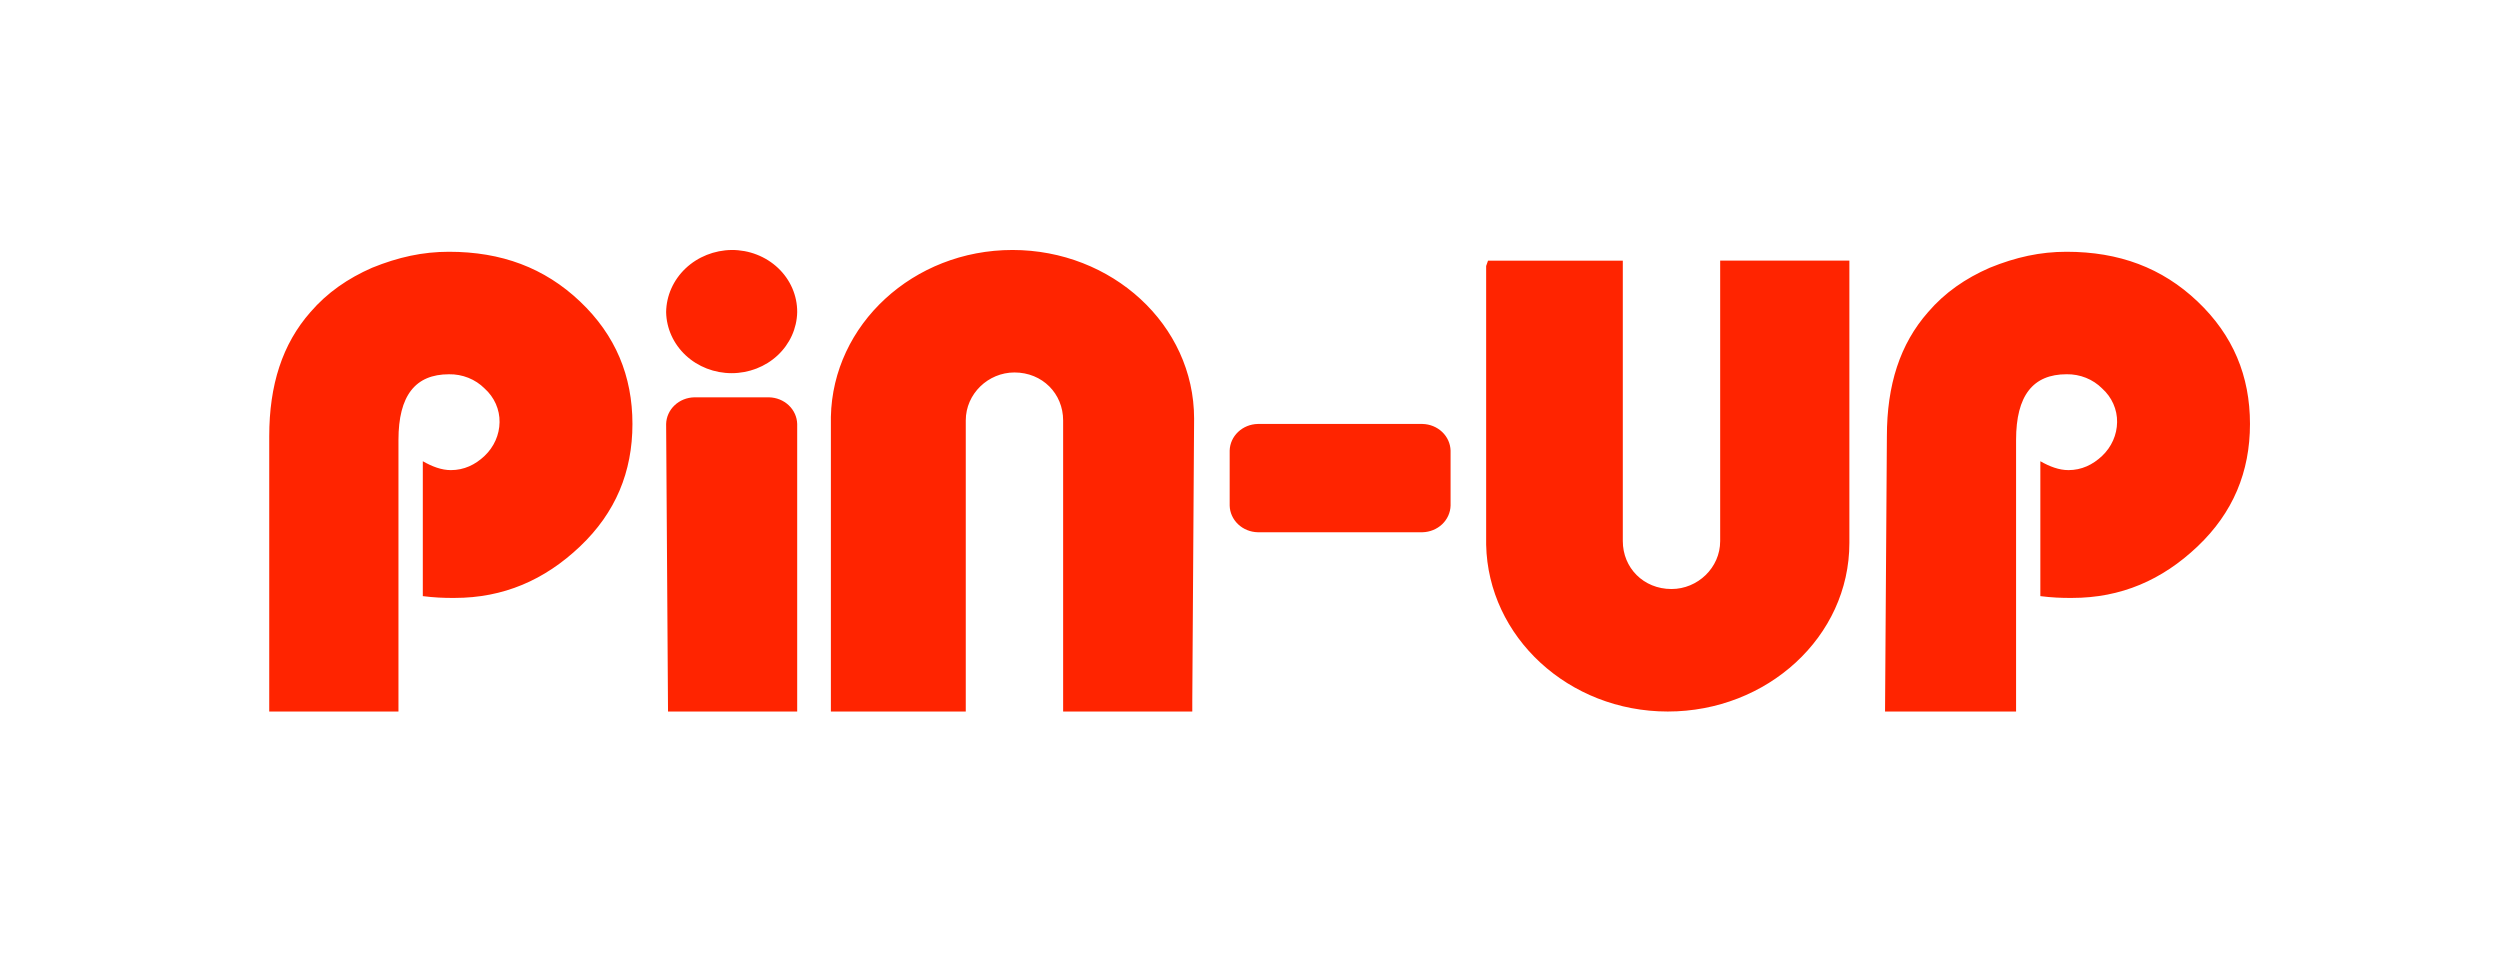 <?xml version="1.0" encoding="UTF-8"?>
<svg width="130" height="50" viewBox="0 0 130 50" fill="none" xmlns="http://www.w3.org/2000/svg">
<rect width="130" height="50" fill="white"/>
<mask id="mask0" mask-type="alpha" maskUnits="userSpaceOnUse" x="0" y="0" width="130" height="50">
<rect width="130" height="50" fill="white"/>
</mask>
<g mask="url(#mask0)">
</g>
<g clip-path="url(#clip0)">
<path d="M41.454 16.23C41.438 17.077 41.072 17.885 40.435 18.479C39.798 19.073 38.94 19.405 38.047 19.405C37.153 19.405 36.295 19.073 35.658 18.479C35.021 17.885 34.655 17.077 34.639 16.23C34.65 15.376 35.013 14.561 35.649 13.957C36.286 13.354 37.146 13.01 38.046 12.999C38.494 12.997 38.939 13.078 39.353 13.24C39.768 13.401 40.145 13.639 40.462 13.939C40.779 14.24 41.03 14.597 41.2 14.99C41.37 15.383 41.457 15.805 41.454 16.23V16.23ZM34.639 22.046C34.649 21.681 34.806 21.334 35.078 21.076C35.349 20.819 35.715 20.67 36.099 20.661H39.994C40.378 20.67 40.744 20.819 41.016 21.076C41.288 21.334 41.444 21.681 41.454 22.046V36.999H34.737L34.639 22.046ZM63.943 23.43C63.952 23.066 64.109 22.719 64.381 22.461C64.653 22.203 65.018 22.054 65.403 22.046H73.97C74.355 22.054 74.72 22.203 74.992 22.461C75.264 22.719 75.42 23.066 75.43 23.43V26.292C75.42 26.656 75.263 27.003 74.992 27.261C74.72 27.518 74.355 27.667 73.97 27.677H65.403C65.018 27.668 64.653 27.519 64.381 27.261C64.109 27.003 63.952 26.656 63.943 26.292V23.43ZM62.093 21.769C62.093 16.877 57.809 12.999 52.649 12.999C47.489 12.999 43.303 16.877 43.206 21.677V36.999H50.22V21.861C50.22 20.476 51.388 19.368 52.751 19.368C54.212 19.368 55.283 20.476 55.283 21.861V36.999H61.999V36.445L62.093 21.769ZM20.717 36.999H14V22.691C14 20.015 14.682 17.891 16.142 16.23C17.018 15.214 18.089 14.476 19.35 13.923C20.717 13.368 21.984 13.092 23.346 13.092C26.073 13.092 28.313 13.923 30.162 15.677C32.01 17.43 32.887 19.553 32.887 22.046C32.887 24.538 32.011 26.658 30.162 28.414C28.312 30.171 26.17 31.092 23.642 31.092C23.088 31.099 22.535 31.069 21.986 30.999V23.984C22.472 24.261 22.959 24.446 23.446 24.446C24.127 24.446 24.712 24.169 25.198 23.707C25.689 23.241 25.969 22.612 25.977 21.953C25.983 21.626 25.916 21.301 25.782 20.999C25.648 20.697 25.449 20.425 25.198 20.2C24.961 19.962 24.673 19.773 24.355 19.646C24.036 19.519 23.693 19.456 23.348 19.462C21.596 19.462 20.72 20.569 20.72 22.877V36.999H20.717ZM98.022 36.999H104.836V22.876C104.836 20.569 105.713 19.461 107.465 19.461C107.81 19.456 108.152 19.519 108.47 19.646C108.787 19.773 109.074 19.962 109.311 20.2C109.562 20.425 109.76 20.697 109.894 20.999C110.028 21.301 110.095 21.626 110.089 21.953C110.081 22.612 109.802 23.241 109.311 23.707C108.824 24.168 108.24 24.446 107.558 24.446C107.072 24.446 106.584 24.261 106.098 23.984V30.999C106.647 31.069 107.2 31.099 107.753 31.092C110.285 31.092 112.427 30.168 114.273 28.414C116.119 26.661 116.999 24.538 116.999 22.046C116.999 19.553 116.123 17.433 114.273 15.677C112.423 13.92 110.185 13.092 107.46 13.092C106.097 13.092 104.831 13.368 103.468 13.923C102.202 14.476 101.131 15.214 100.26 16.23C98.799 17.891 98.118 20.015 98.118 22.691L98.022 36.999ZM77.28 28.322V13.831L77.377 13.554H84.386V28.138C84.386 29.522 85.457 30.629 86.919 30.629C88.281 30.629 89.449 29.522 89.449 28.138V13.553H96.168V28.23C96.168 33.122 91.884 36.999 86.724 36.999C81.564 36.999 77.377 33.122 77.28 28.322Z" fill="#FF2400"/>
</g>
<defs>
<clipPath id="clip0">
<rect width="103" height="24" fill="white" transform="translate(14 13)"/>
</clipPath>
</defs>
</svg>

